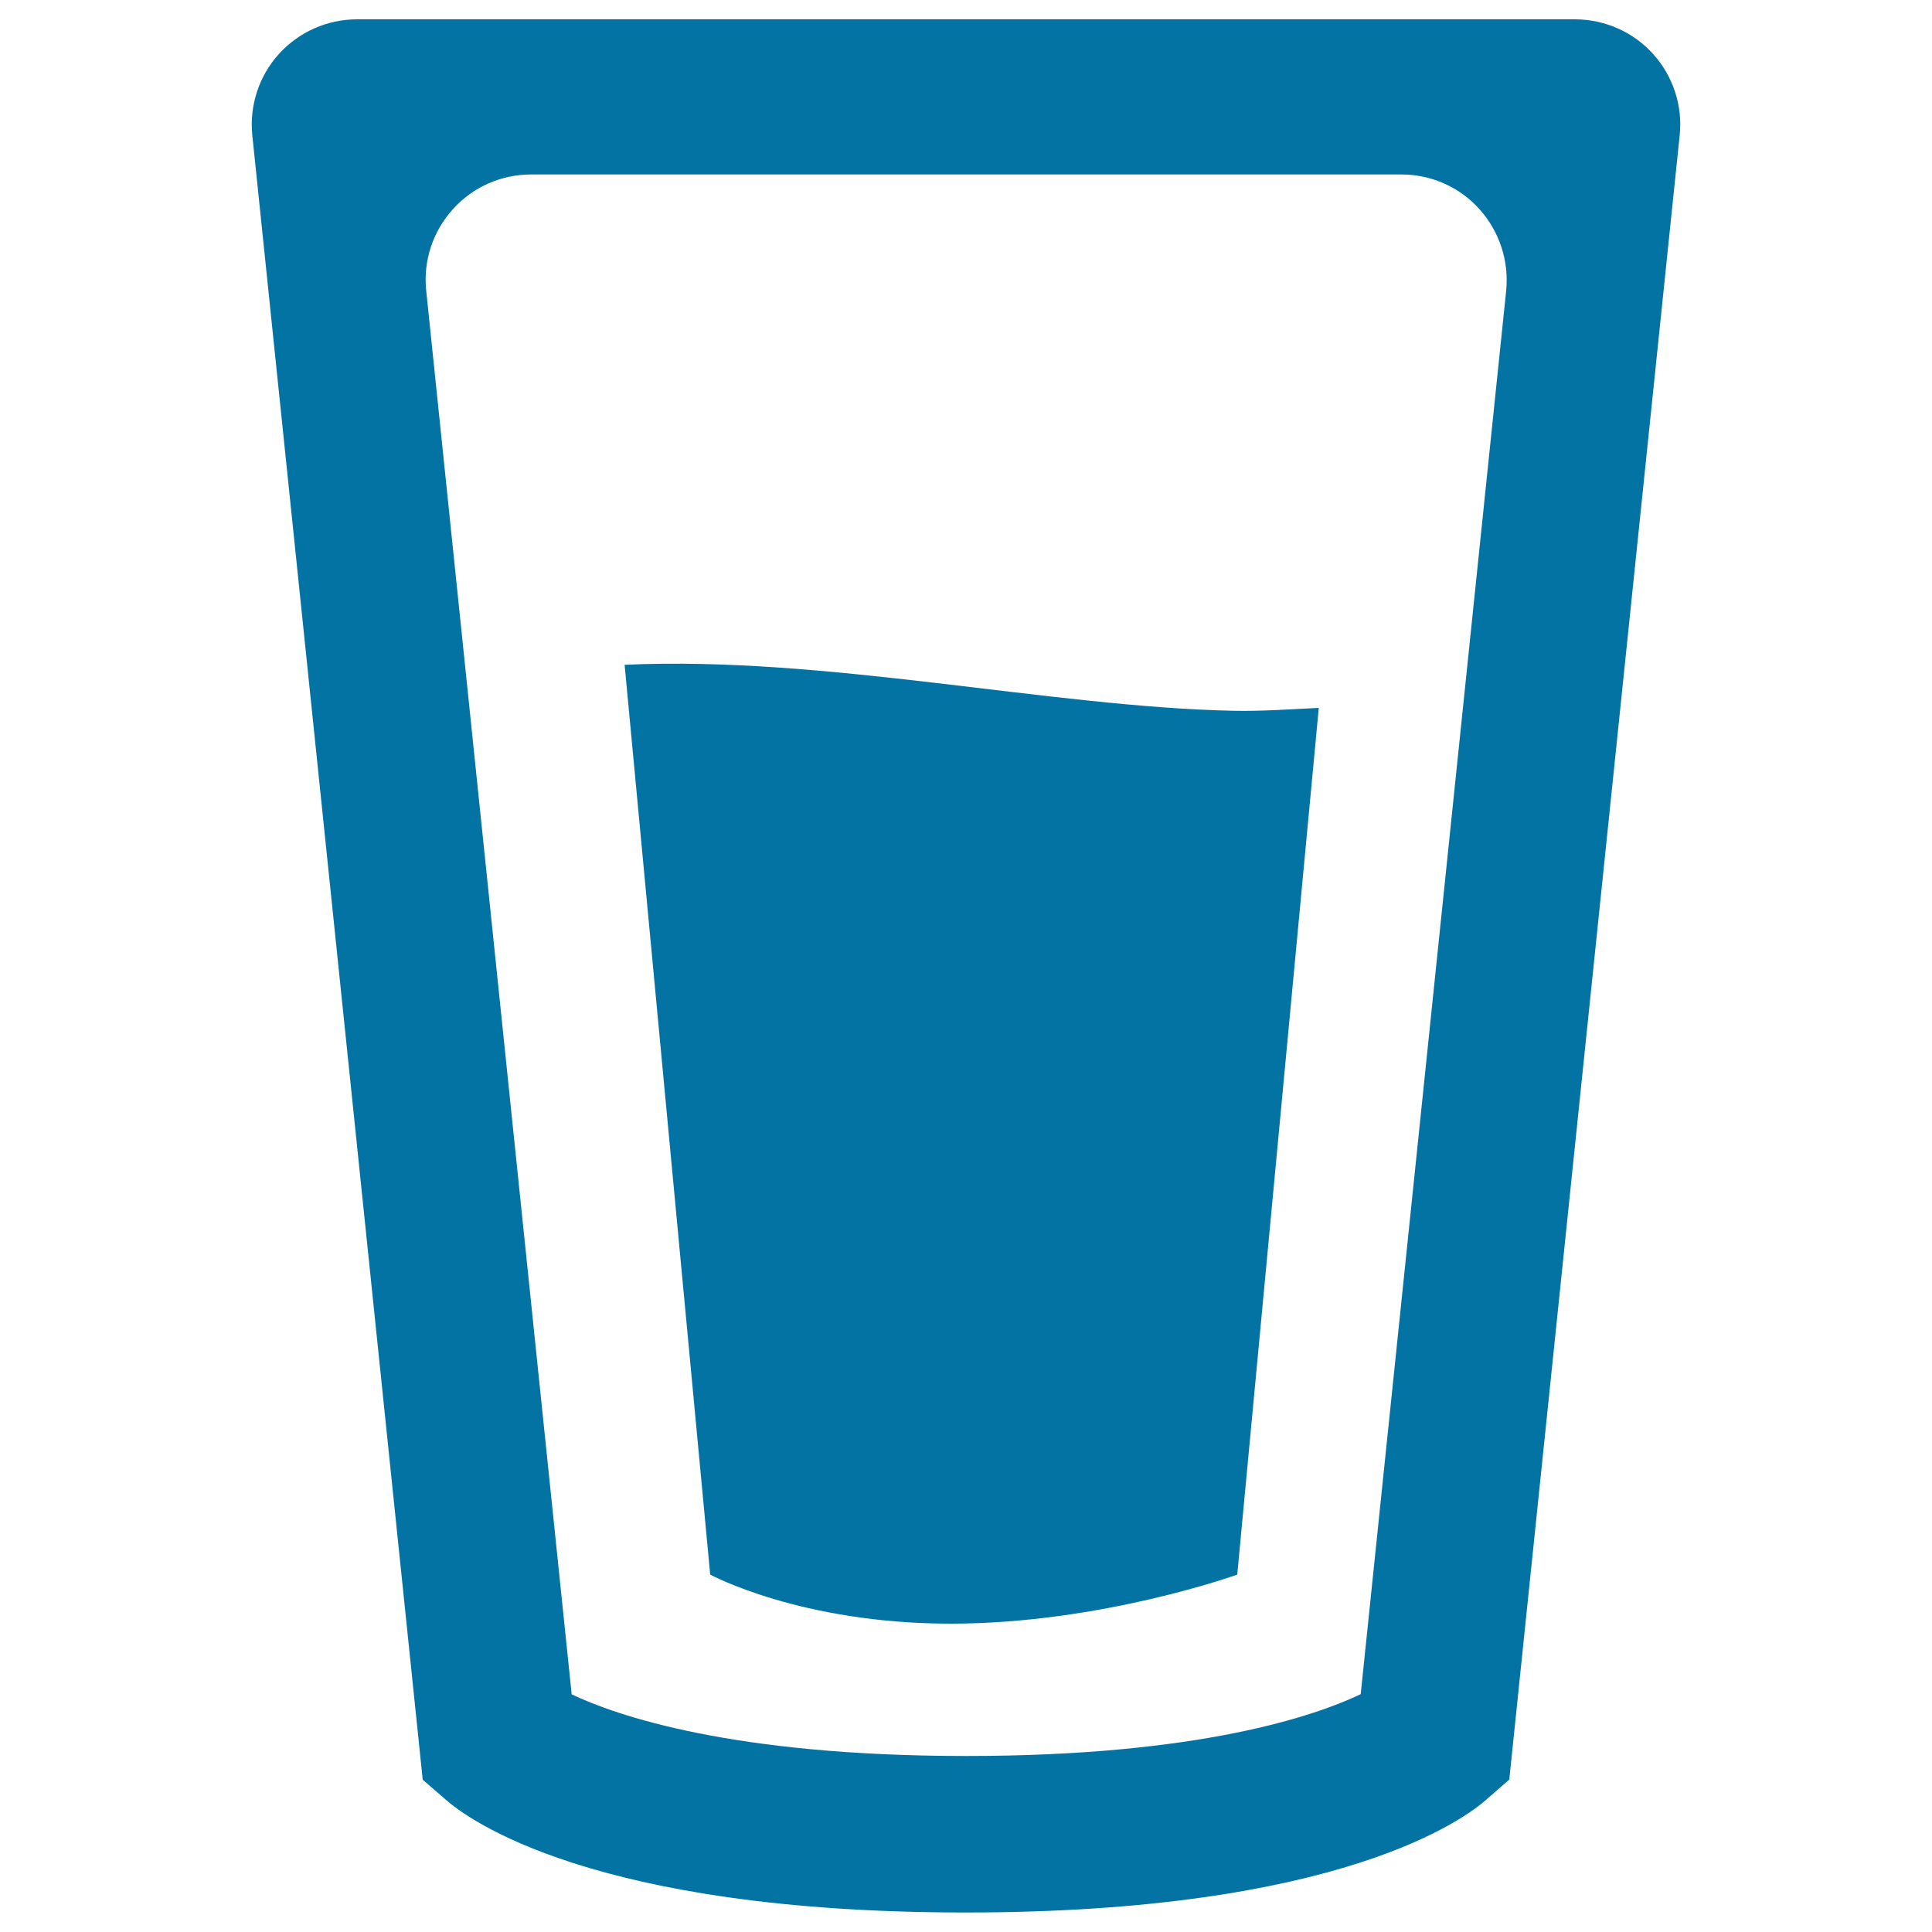<svg xmlns="http://www.w3.org/2000/svg" viewBox="0 0 1000 1000" style="fill:#0273a2">
<title>Water Glass SVG icon</title>
<g><g><path d="M184.8,10c-15.4,0-30.1,6.5-40.5,18c-10.3,11.4-15.3,26.8-13.7,42.1l88.2,851.1l11.7,10.1c11.1,9.9,75.6,58.6,269.4,58.6c193.9,0,258.5-48.7,269.5-58.5l11.8-10.3L869.4,70c1.6-15.3-3.4-30.6-13.8-42.1c-10.3-11.4-25-17.9-40.5-17.9L184.8,10L184.8,10z M704.3,876.9c-23.5,11.2-83.5,32-204.2,32c-121.5,0-181.4-21.1-204.2-31.9l-75.3-726.6c-1.6-15.4,3.4-30.6,13.8-42.1c10.3-11.5,25-18,40.5-18h450.5c15.4,0,30.1,6.5,40.4,18c10.3,11.5,15.3,26.7,13.8,42.1L704.3,876.9z"/><path d="M323.3,344.1L367.6,815c0,0,46.7,25.4,124.5,25.4c77.9,0,148.3-25.4,148.3-25.4l42.2-448.6c-14.8,0.7-29.6,1.8-44.2,1.5C543.4,365.9,426.8,339.3,323.3,344.1z"/></g></g>
</svg>